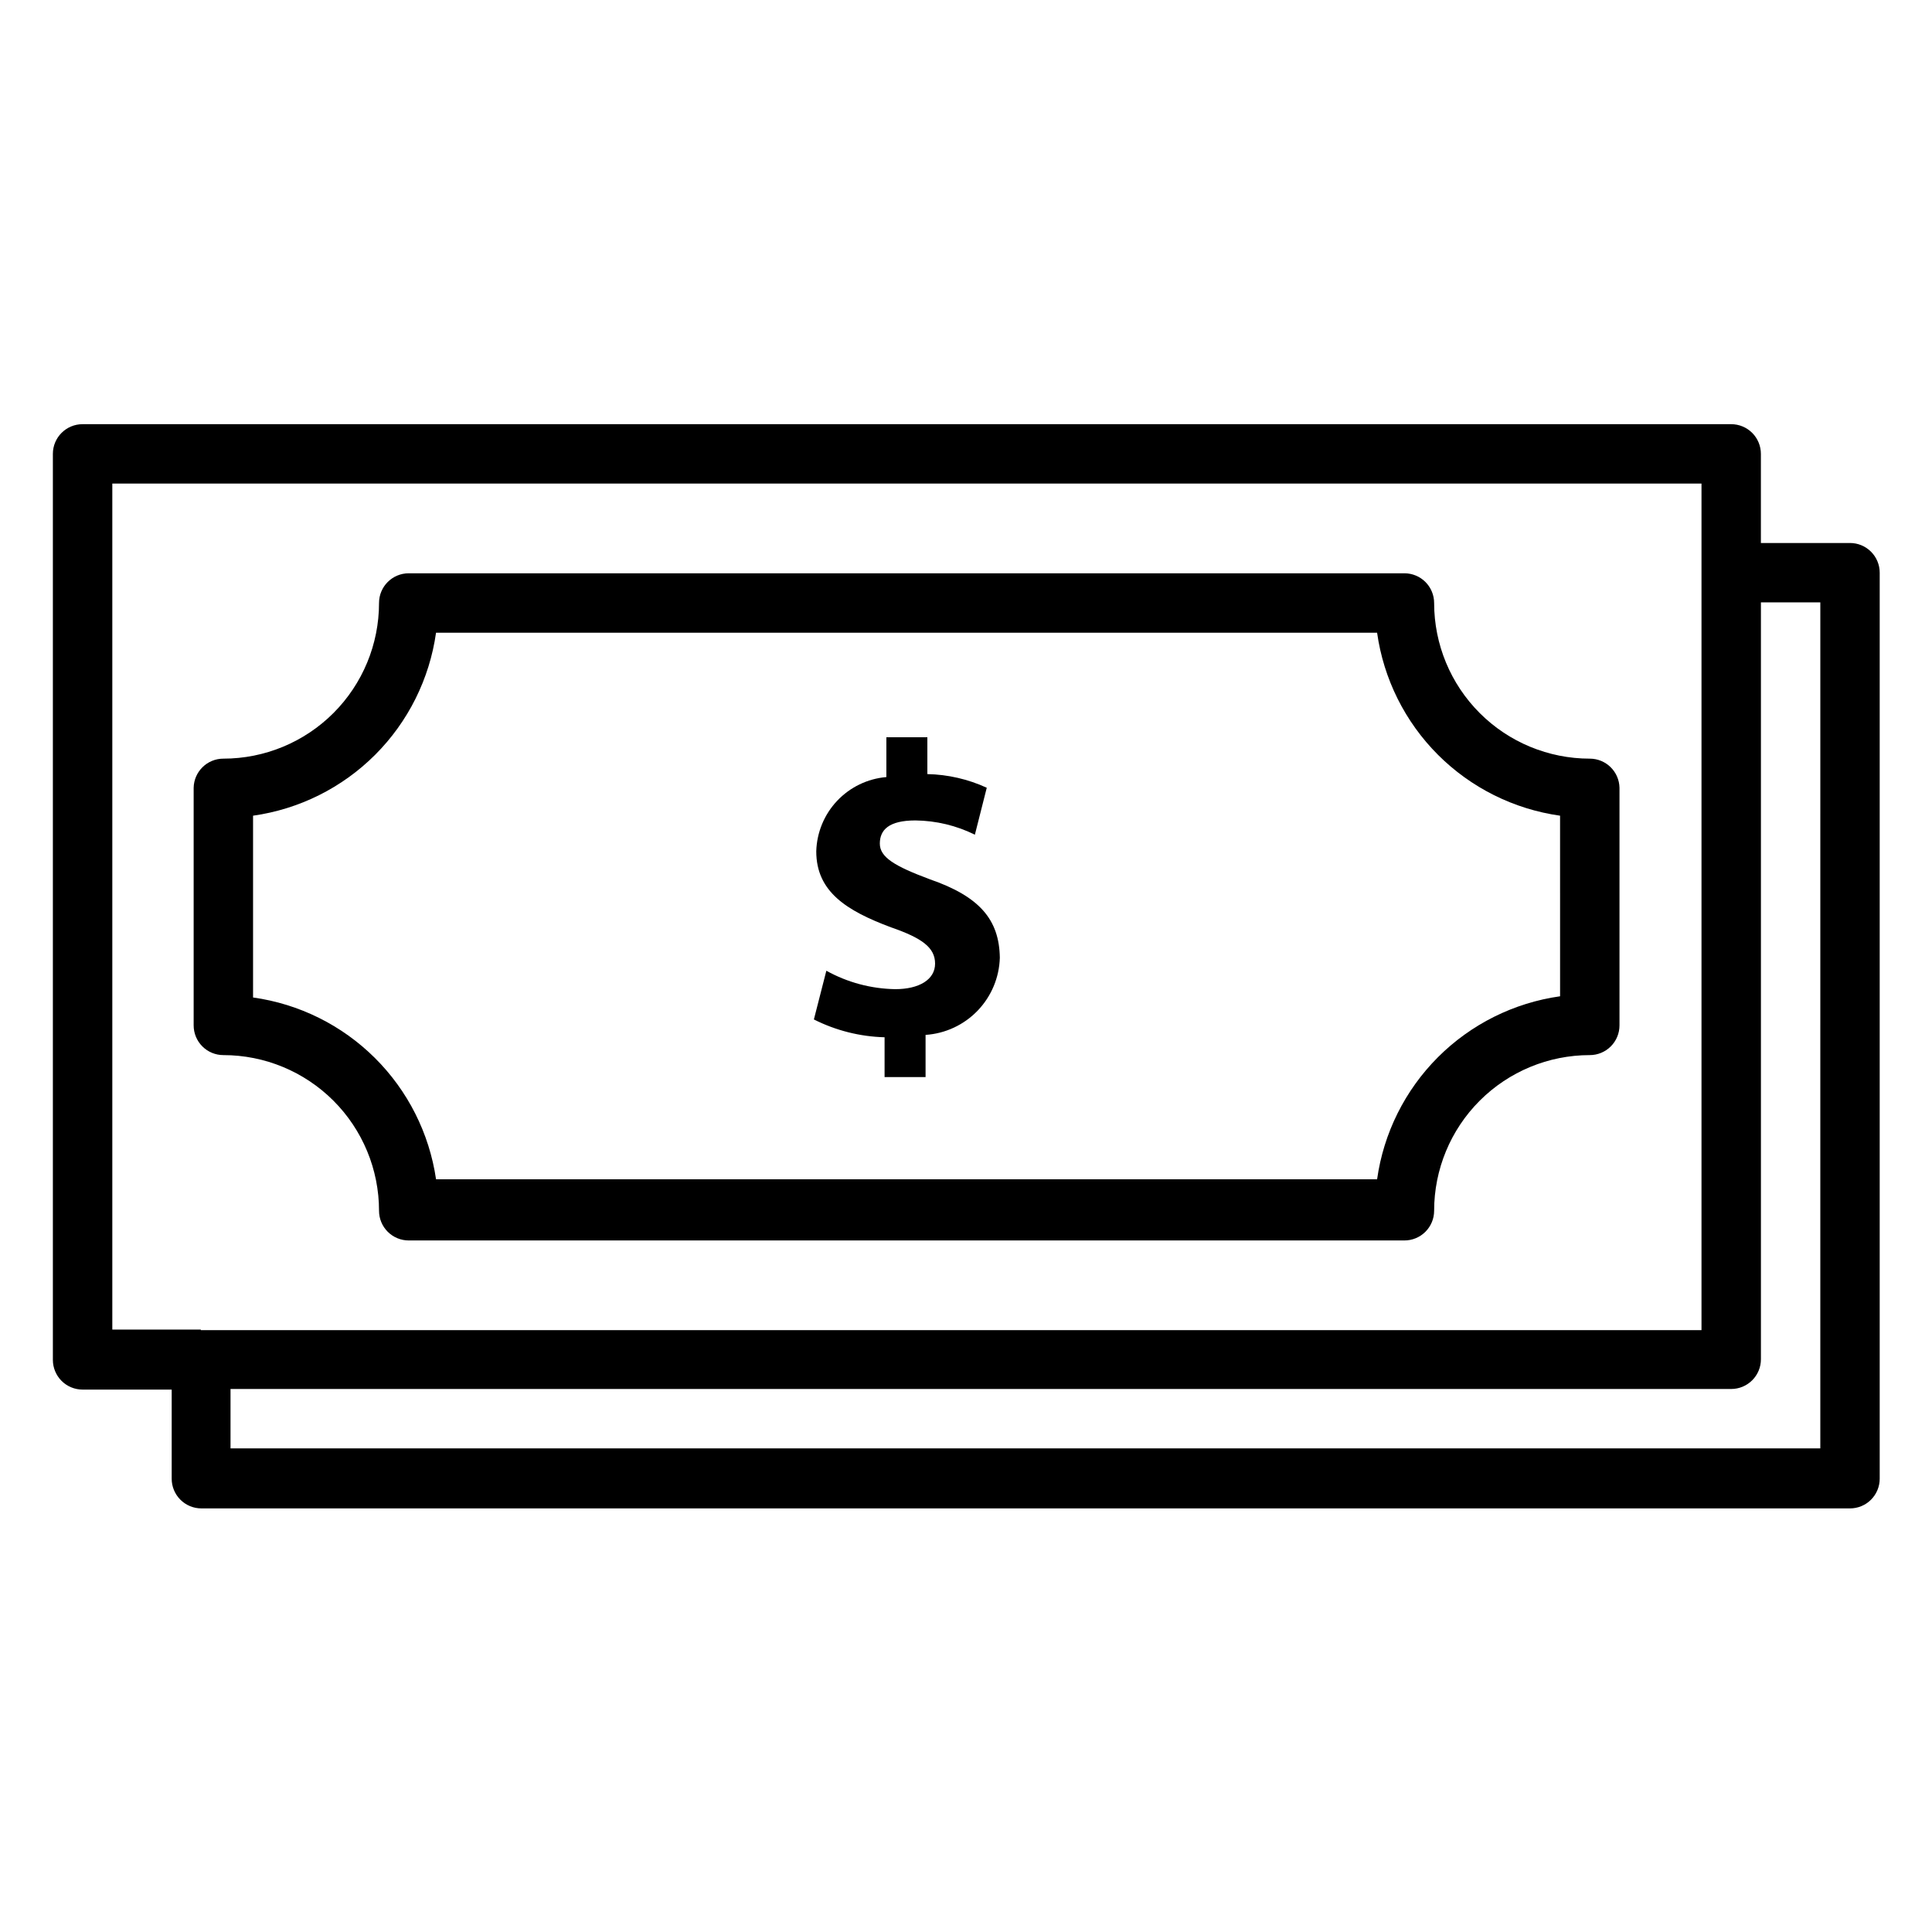 <?xml version="1.0" encoding="UTF-8"?>
<!-- The Best Svg Icon site in the world: iconSvg.co, Visit us! https://iconsvg.co -->
<svg fill="#000000" width="800px" height="800px" version="1.1" viewBox="144 144 512 512" xmlns="http://www.w3.org/2000/svg">
 <g>
  <path d="m634.27 287.9h-23.617v-23.617c0-2.09-0.828-4.09-2.305-5.566-1.477-1.477-3.477-2.305-5.566-2.305h-436.9c-4.348 0-7.871 3.523-7.871 7.871v240.1c0 2.086 0.832 4.09 2.305 5.566 1.477 1.477 3.481 2.305 5.566 2.305h23.617v23.617c0 2.086 0.828 4.09 2.305 5.566 1.477 1.477 3.481 2.305 5.566 2.305h436.9c2.09 0 4.09-0.828 5.566-2.305 1.477-1.477 2.305-3.481 2.305-5.566v-240.1c0-2.09-0.828-4.09-2.305-5.566-1.477-1.477-3.477-2.305-5.566-2.305zm-437.05 208.45h-23.457v-224.2h421.15v224.35h-397.7zm429.18 31.488h-421.31v-15.742h397.7c2.09 0 4.09-0.832 5.566-2.309 1.477-1.477 2.305-3.477 2.305-5.566v-200.58h15.742z"/>
  <path d="m565.31 345.05c-10.941 0-21.434-4.344-29.168-12.082-7.738-7.734-12.082-18.227-12.082-29.168 0-2.086-0.832-4.09-2.305-5.566-1.477-1.477-3.481-2.305-5.566-2.305h-263.87c-4.348 0-7.871 3.523-7.871 7.871 0 10.941-4.348 21.434-12.082 29.168-7.738 7.738-18.23 12.082-29.168 12.082-4.289 0-7.789 3.43-7.875 7.715v62.977c0 2.09 0.832 4.09 2.309 5.566 1.477 1.477 3.477 2.305 5.566 2.305 10.938 0 21.43 4.348 29.168 12.082 7.734 7.738 12.082 18.23 12.082 29.168 0 2.09 0.828 4.09 2.305 5.566 1.477 1.477 3.477 2.305 5.566 2.305h263.87c2.086 0 4.09-0.828 5.566-2.305 1.473-1.477 2.305-3.477 2.305-5.566 0-10.938 4.344-21.43 12.082-29.168 7.734-7.734 18.227-12.082 29.168-12.082 2.086 0 4.09-0.828 5.566-2.305 1.477-1.477 2.305-3.477 2.305-5.566v-62.977c-0.086-4.285-3.586-7.715-7.871-7.715zm-7.871 62.977h-0.004c-12.25 1.727-23.605 7.391-32.355 16.137-8.746 8.75-14.41 20.105-16.133 32.355h-249.39c-1.789-12.195-7.481-23.48-16.223-32.164-8.742-8.688-20.066-14.305-32.27-16.012v-48.176c12.25-1.727 23.605-7.391 32.355-16.137 8.746-8.75 14.41-20.105 16.137-32.355h249.39c1.723 12.25 7.387 23.605 16.133 32.355 8.75 8.746 20.105 14.41 32.355 16.137z"/>
  <path d="m390.39 377.01c-9.289-3.465-13.227-5.824-13.227-9.445s2.363-6.141 9.445-6.141h0.004c5.465 0.066 10.844 1.355 15.742 3.777l3.148-12.438c-4.941-2.273-10.301-3.508-15.742-3.621v-9.762h-10.863v10.551c-4.977 0.422-9.617 2.664-13.047 6.293-3.426 3.629-5.394 8.395-5.531 13.387 0 10.707 8.031 15.742 19.836 20.152 8.188 2.832 11.652 5.352 11.652 9.605 0 4.25-4.25 6.769-10.547 6.769h-0.004c-6.394-0.102-12.668-1.777-18.262-4.883l-3.305 12.91c5.82 2.938 12.219 4.547 18.734 4.723v10.547h10.863v-11.18 0.004c5.238-0.352 10.16-2.641 13.797-6.426 3.641-3.785 5.738-8.793 5.883-14.043-0.156-10.074-5.352-16.215-18.578-20.781z"/>
 </g>
</svg>